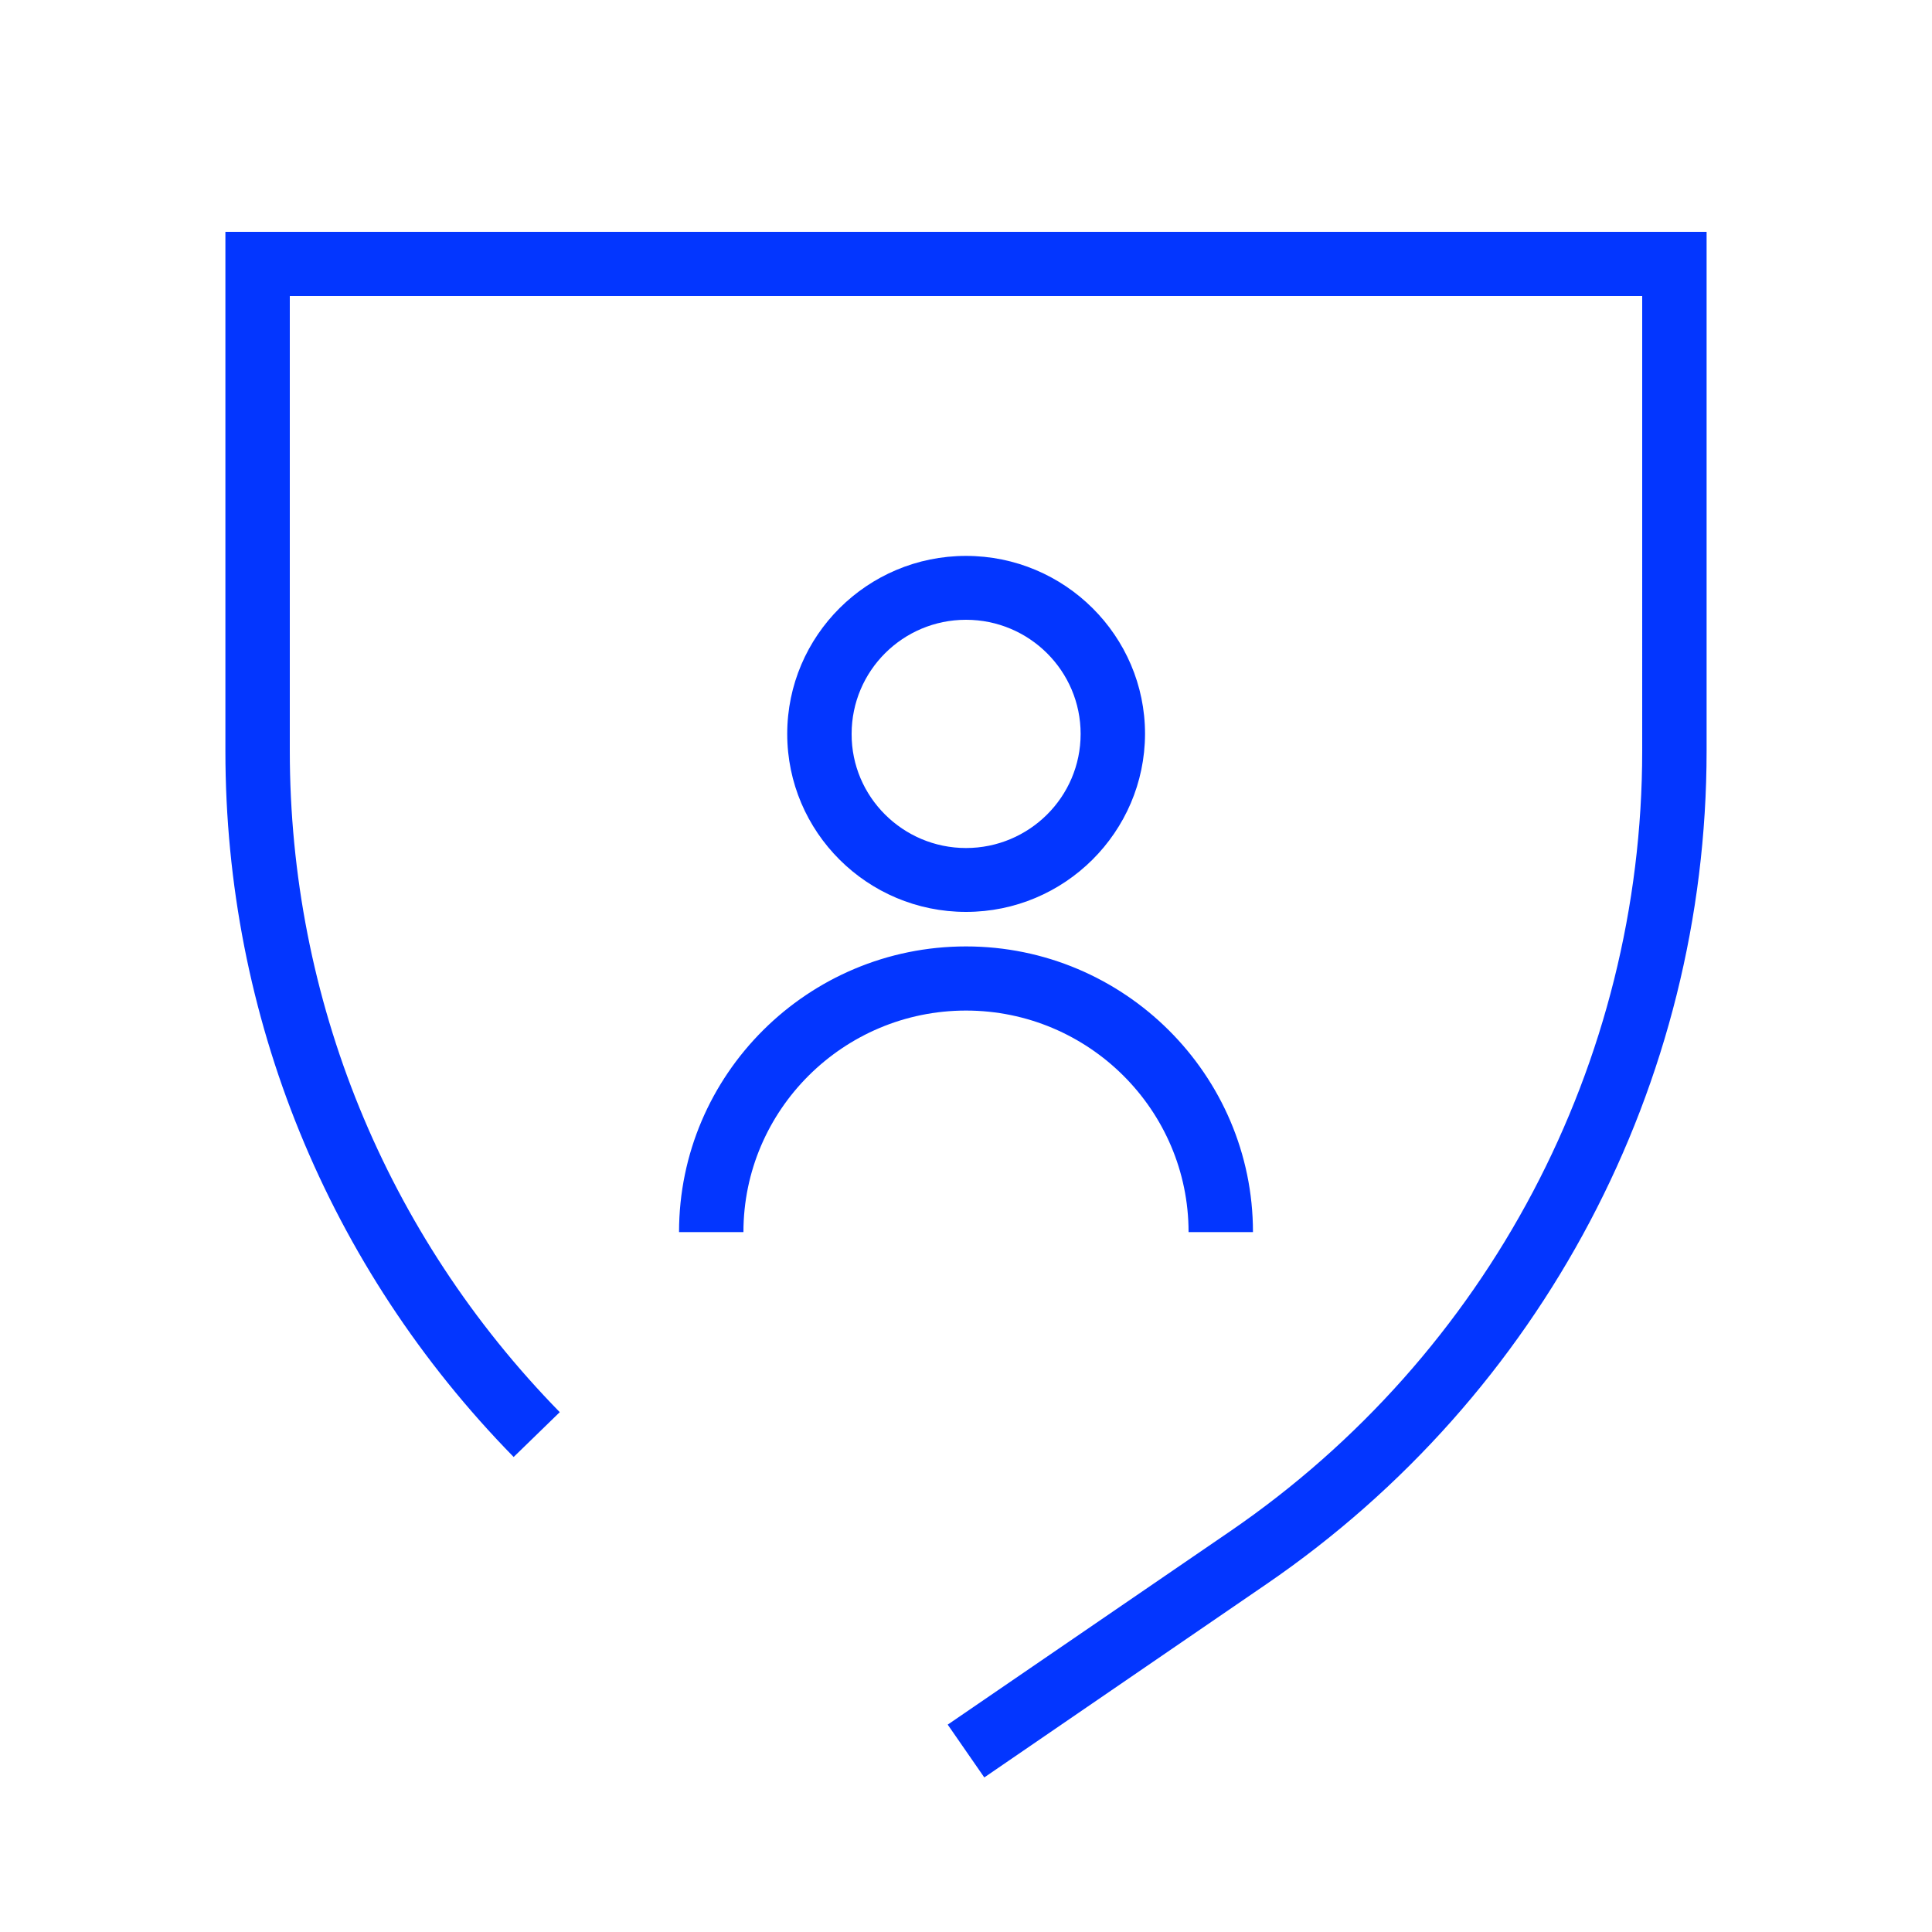 <?xml version="1.0" encoding="utf-8"?>
<!-- Generator: Adobe Illustrator 27.5.0, SVG Export Plug-In . SVG Version: 6.00 Build 0)  -->
<svg version="1.1" id="Layer_1" xmlns="http://www.w3.org/2000/svg" xmlns:xlink="http://www.w3.org/1999/xlink" x="0px" y="0px"
	 width="75px" height="75px" viewBox="0 0 75 75" style="enable-background:new 0 0 75 75;" xml:space="preserve">
<style type="text/css">
	.st0{fill-rule:evenodd;clip-rule:evenodd;fill:#0336FF;}
	.st1{fill-rule:evenodd;clip-rule:evenodd;fill:#0336FF;stroke:#0336FF;stroke-width:0.5;stroke-miterlimit:10;}
	.st2{fill-rule:evenodd;clip-rule:evenodd;fill:#0336FF;stroke:#0336FF;stroke-width:0.75;stroke-miterlimit:10;}
	.st3{fill-rule:evenodd;clip-rule:evenodd;fill:none;stroke:#0336FF;stroke-width:3;stroke-miterlimit:10;}
	.st4{fill:#0336FF;}
</style>
<path class="st0" d="M46.14,47.83h2.5c0-6.11-5-11.09-11.14-11.09c-6.14,0-11.14,4.97-11.14,11.09h2.5c0-4.74,3.88-8.6,8.64-8.6
	C42.26,39.23,46.14,43.09,46.14,47.83z M37.5,32.92c2.45,0,4.45-1.98,4.45-4.43c0-2.44-1.99-4.43-4.45-4.43
	c-2.45,0-4.44,1.98-4.44,4.43C33.05,30.93,35.05,32.92,37.5,32.92z M37.5,35.4c-3.83,0-6.94-3.1-6.94-6.91
	c0-3.81,3.11-6.91,6.94-6.91s6.95,3.1,6.95,6.91C44.44,32.3,41.33,35.4,37.5,35.4z M66.25,9v20.15c0,12.92-6.38,25.01-17.08,32.34
	L38.21,69l-1.42-2.05l10.97-7.51c10.01-6.86,15.99-18.18,15.99-30.29V11.49h-52.5v17.66c0,9.64,3.72,18.76,10.48,25.67l-1.79,1.74
	c-7.22-7.37-11.19-17.11-11.19-27.4V9H66.25z"/>
</svg>
